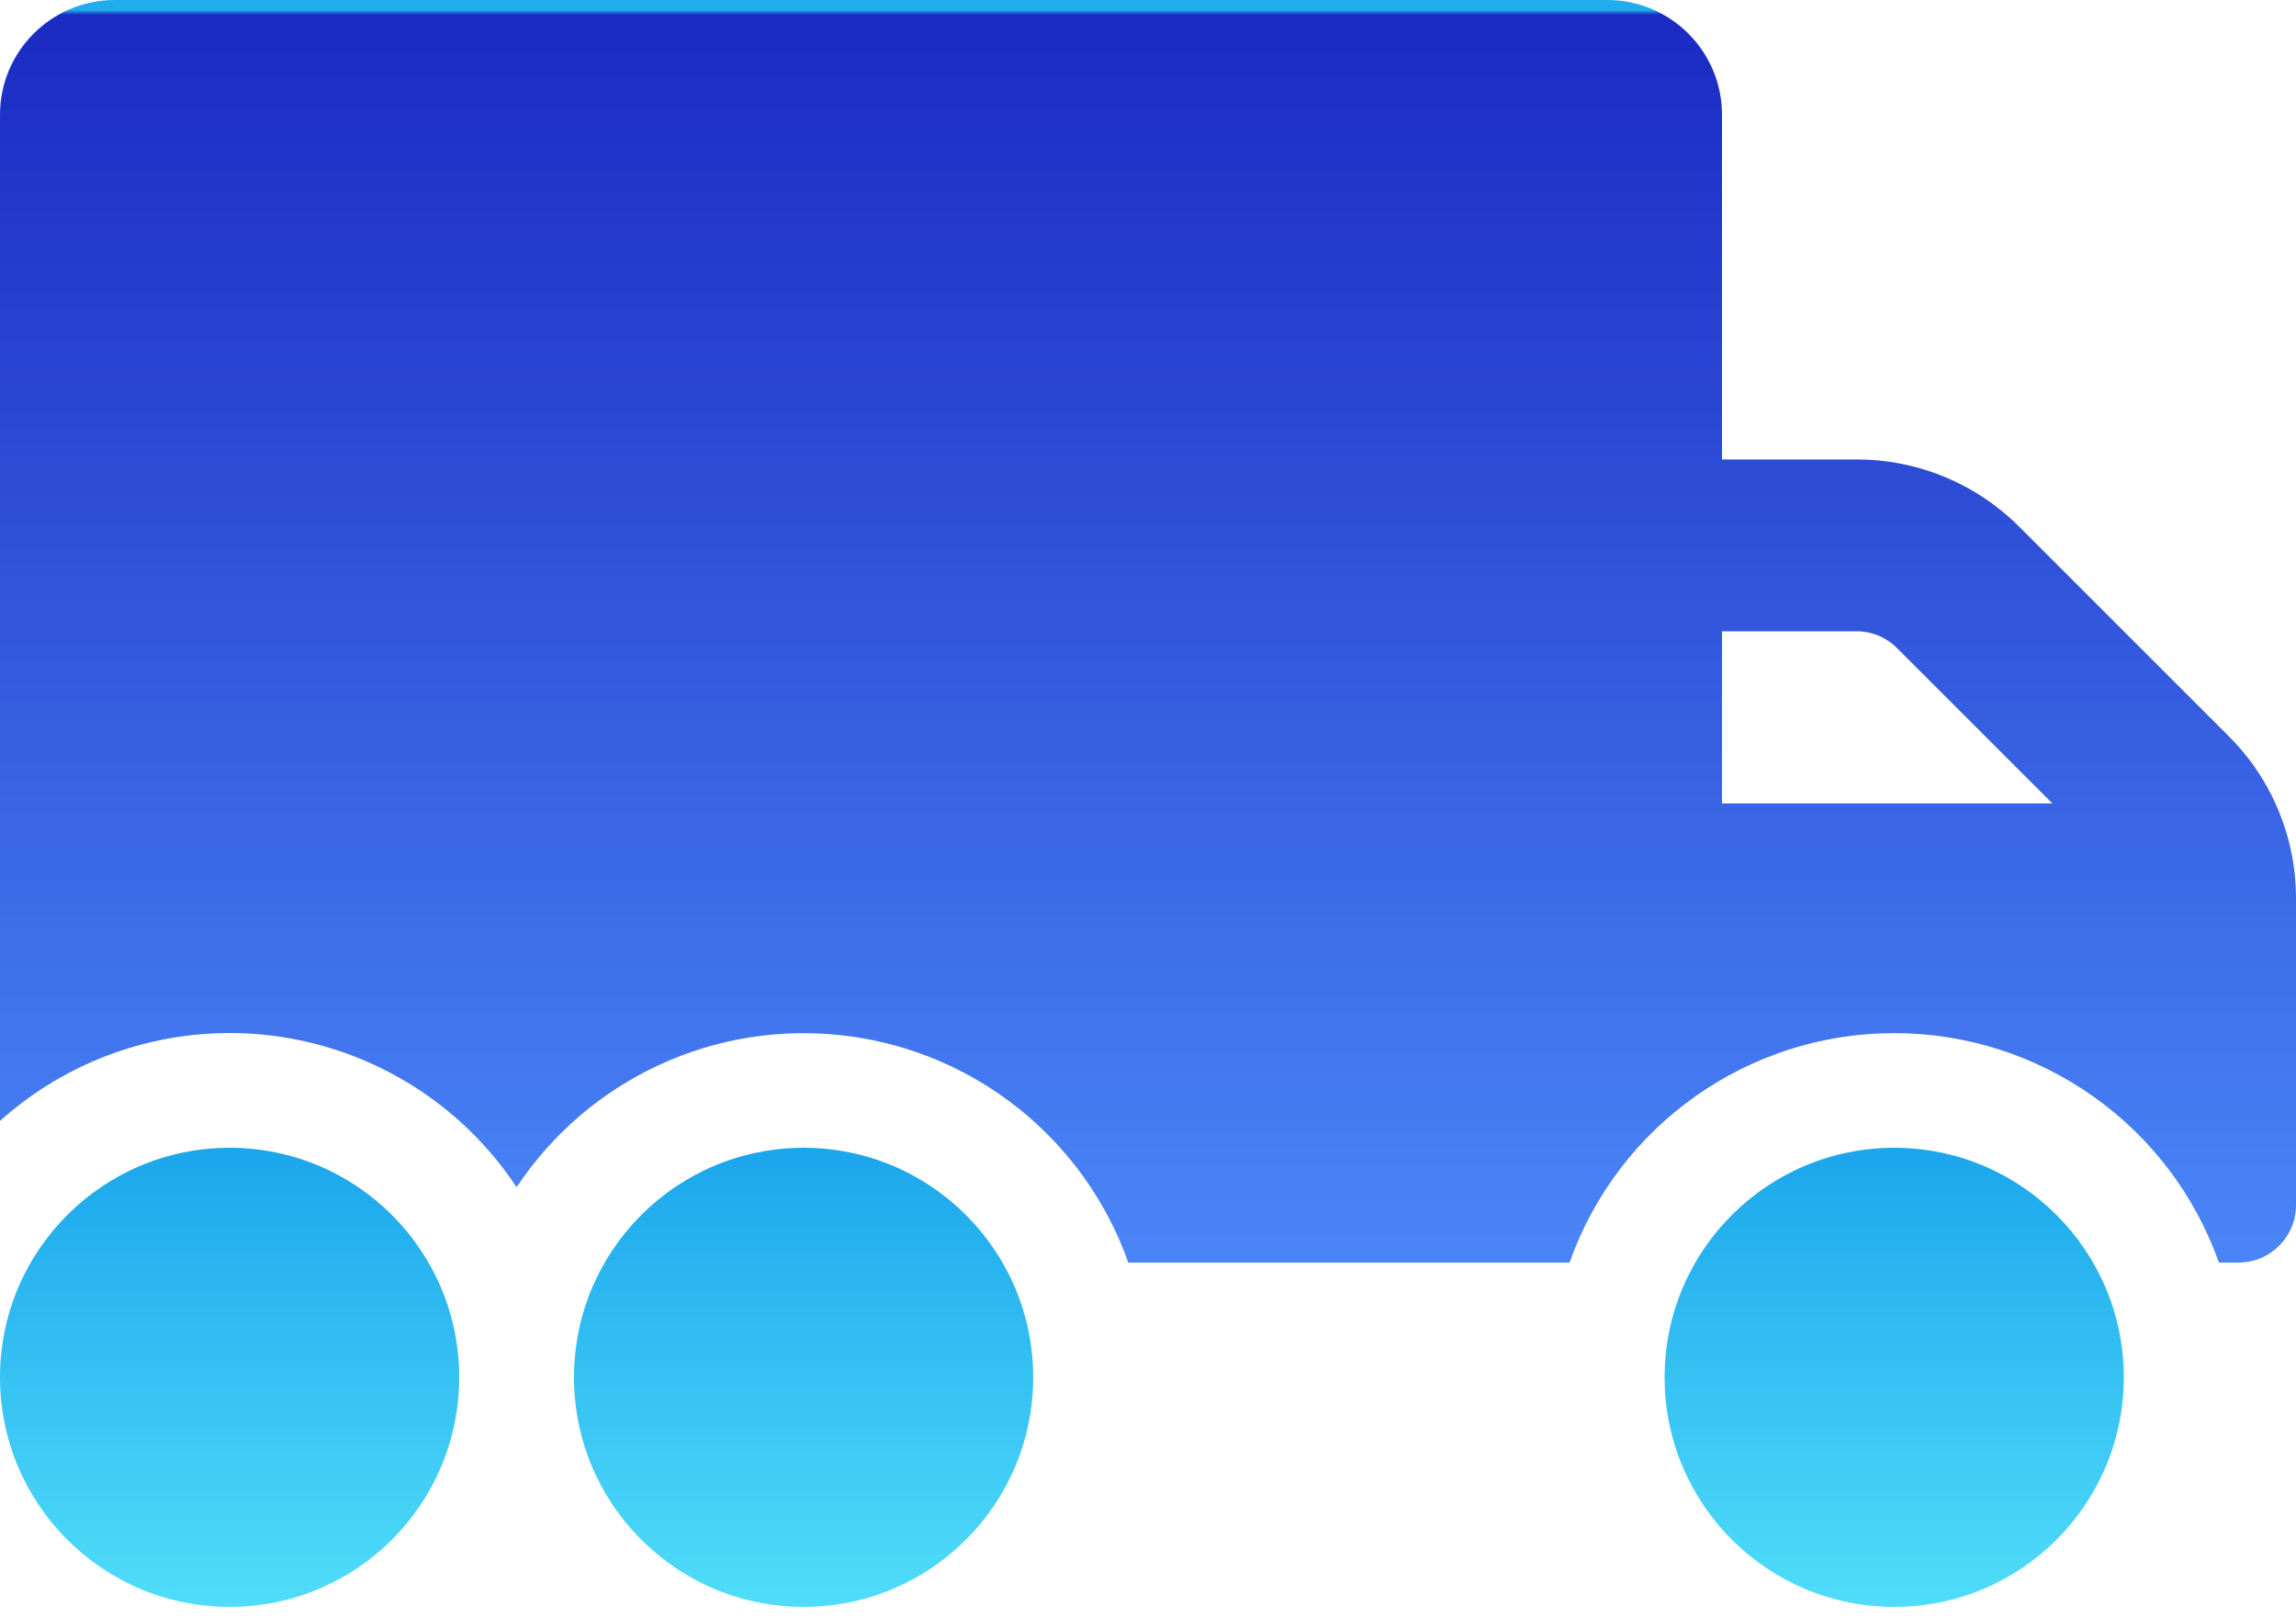 <?xml version="1.0" encoding="UTF-8"?>
<svg width="88px" height="62px" viewBox="0 0 88 62" version="1.1" xmlns="http://www.w3.org/2000/svg" xmlns:xlink="http://www.w3.org/1999/xlink">
    <title>truck-moving</title>
    <defs>
        <linearGradient x1="50%" y1="0%" x2="50%" y2="100%" id="linearGradient-1">
            <stop stop-color="#0A95E9" offset="0%"></stop>
            <stop stop-color="#1BA6EC" offset="0%"></stop>
            <stop stop-color="#50DDF9" offset="100%"></stop>
        </linearGradient>
        <linearGradient x1="49.541%" y1="99.162%" x2="49.541%" y2="0.459%" id="linearGradient-2">
            <stop stop-color="#4A85F7" offset="0%"></stop>
            <stop stop-color="#1B2AC3" offset="99.618%"></stop>
            <stop stop-color="#21ACEE" offset="100%"></stop>
        </linearGradient>
    </defs>
    <g id="style-guide" stroke="none" stroke-width="1" fill="none" fill-rule="evenodd">
        <g id="icon/truck" transform="translate(0, -4)">
            <g id="truck-moving" transform="translate(0, 4)">
                <path d="M30.8,44 C25.94,44 22,47.94 22,52.8 C22,57.66 25.94,61.6 30.8,61.6 C35.66,61.6 39.6,57.66 39.6,52.8 C39.6,47.94 35.66,44 30.8,44 Z M8.8,44 C3.94,44 0,47.94 0,52.8 C0,57.66 3.94,61.6 8.8,61.6 C13.66,61.6 17.6,57.66 17.6,52.8 C17.6,47.94 13.66,44 8.8,44 Z M72.6,44 C67.74,44 63.8,47.94 63.8,52.8 C63.8,57.66 67.74,61.6 72.6,61.6 C77.46,61.6 81.4,57.66 81.4,52.8 C81.4,47.94 77.46,44 72.6,44 Z" id="Shape" fill="url(#linearGradient-1)"></path>
                <path d="M85.429,28.229 L77.385,20.185 C75.732,18.535 73.491,17.61 71.156,17.614 L66,17.614 L66,4.4 C66,1.97 64.03,0 61.6,0 L4.4,0 C1.97,0 0,1.97 0,4.4 L0,42.97 C2.854,40.41 6.68,39.22 10.482,39.708 C14.284,40.196 17.686,42.315 19.8,45.512 C22.565,41.342 27.45,39.093 32.416,39.705 C37.382,40.316 41.575,43.683 43.245,48.4 L60.158,48.4 C62.023,43.128 67.009,39.604 72.601,39.604 C78.194,39.604 83.179,43.128 85.045,48.4 L85.8,48.4 C87.015,48.4 88,47.415 88,46.2 L88,34.444 C88.003,32.113 87.078,29.876 85.429,28.229 L85.429,28.229 Z M66,30.8 L66,24.2 L71.156,24.2 C71.74,24.199 72.299,24.432 72.71,24.846 L78.664,30.8 L66,30.8 Z" id="Shape" fill="url(#linearGradient-2)"></path>
            </g>
        </g>
    </g>
</svg>
